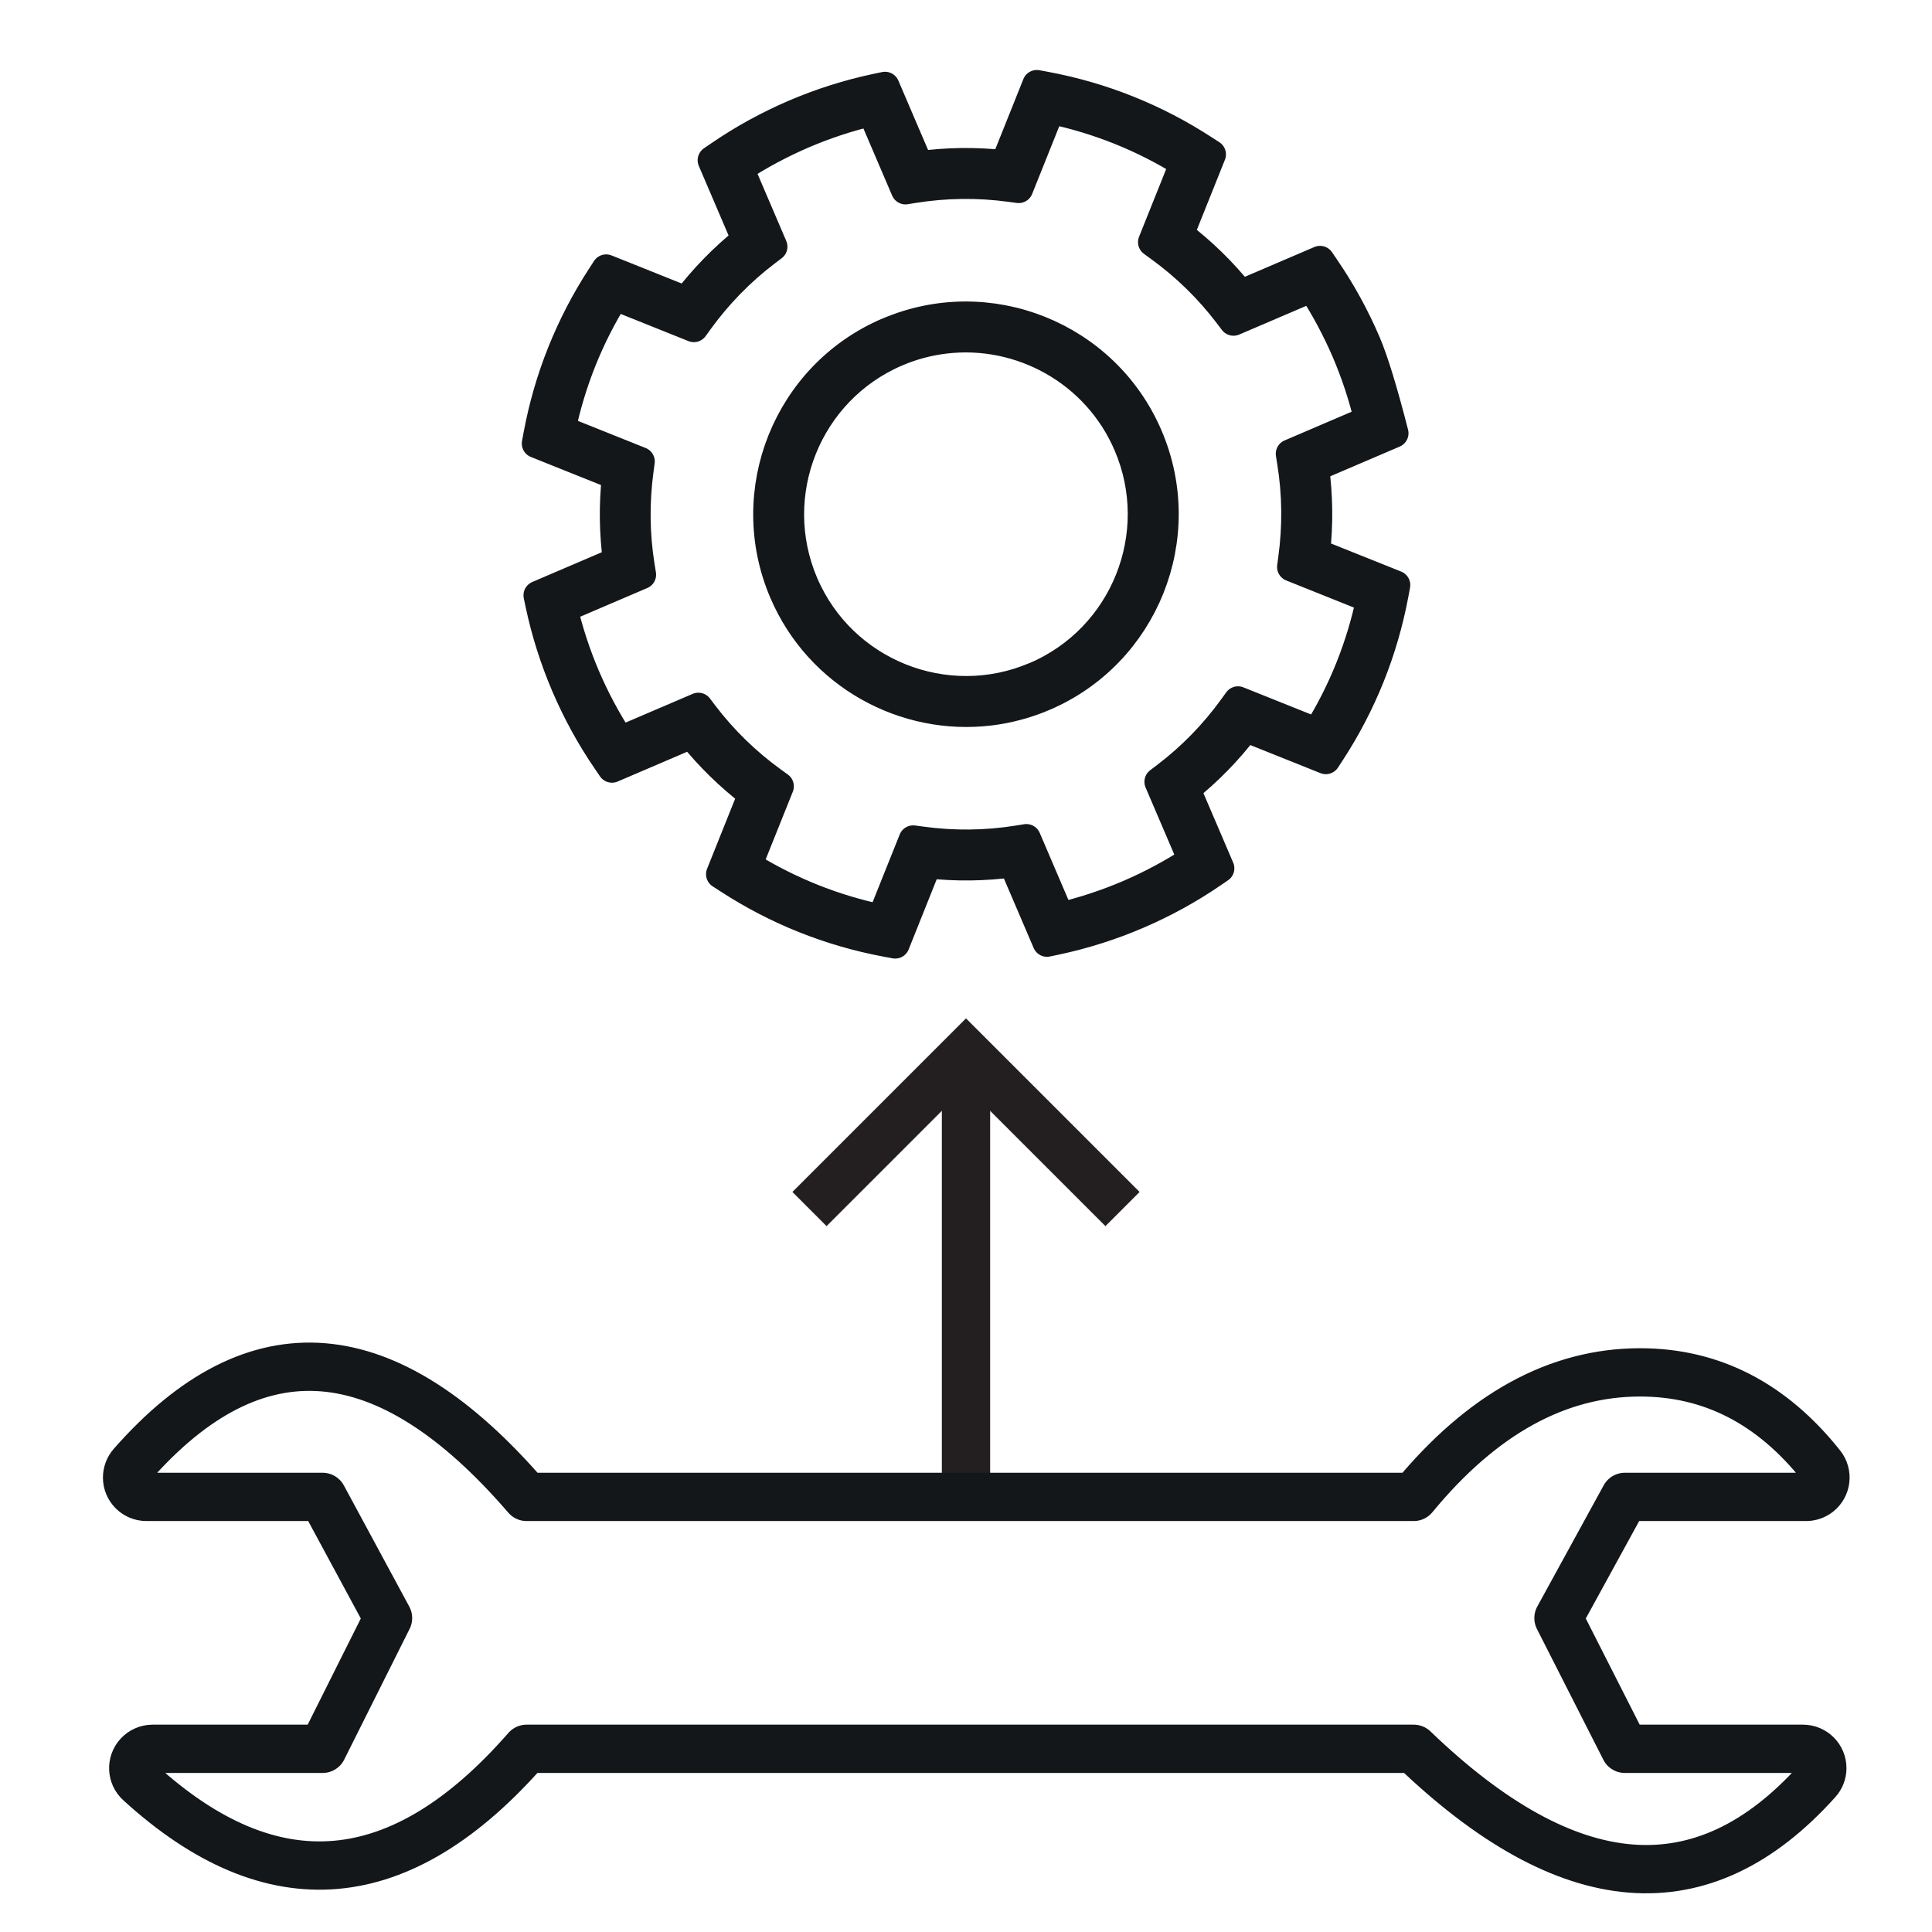 <?xml version="1.0" encoding="UTF-8"?>
<svg width="100px" height="100px" viewBox="0 0 100 100" version="1.1" xmlns="http://www.w3.org/2000/svg" xmlns:xlink="http://www.w3.org/1999/xlink">
    <title>icon/tool integration</title>
    <g id="icon/tool-integration" stroke="none" stroke-width="1" fill="none" fill-rule="evenodd">
        <g id="Group-2" transform="translate(50, 26.619) rotate(-7) translate(-50, -26.619) translate(27.5, 4.119)" fill="#13171A" fill-rule="nonzero" stroke="#13171A" stroke-linejoin="round" stroke-width="1.5">
            <path d="M19.639,12.64 C14.205,14.215 11.065,19.921 12.643,25.355 C13.942,29.837 18.054,32.761 22.503,32.761 C23.448,32.761 24.406,32.629 25.358,32.354 C30.792,30.779 33.932,25.073 32.354,19.639 C30.779,14.205 25.073,11.065 19.639,12.643 L19.639,12.64 Z M25.04,31.261 C20.206,32.662 15.133,29.87 13.732,25.04 C12.331,20.206 15.12,15.133 19.954,13.732 C20.8,13.486 21.653,13.371 22.493,13.371 C26.451,13.371 30.106,15.97 31.261,19.957 C32.662,24.79 29.873,29.863 25.04,31.264 L25.04,31.261 Z" id="Shape"></path>
            <path d="M45,21.037 C44.707,18.772 44.422,17.166 44.147,16.216 C43.733,14.792 43.182,13.407 42.503,12.102 L42.29,11.688 L37.994,12.935 C37.217,11.672 36.288,10.513 35.225,9.476 L37.381,5.559 L37.023,5.26 C34.739,3.34 32.141,1.91 29.296,1.007 L28.849,0.866 L26.694,4.784 C25.25,4.44 23.773,4.272 22.287,4.295 L21.04,1.13686838e-13 L20.574,0.039 C19.107,0.167 17.64,0.44 16.22,0.853 C14.795,1.267 13.411,1.818 12.105,2.497 L11.691,2.71 L12.938,7.009 C11.675,7.787 10.517,8.715 9.48,9.778 L5.562,7.623 L5.263,7.98 C3.344,10.264 1.913,12.863 1.011,15.708 L0.87,16.154 L4.787,18.31 C4.443,19.757 4.279,21.233 4.299,22.717 L-4.54747351e-13,23.963 L0.039,24.429 C0.167,25.896 0.44,27.36 0.853,28.784 C1.267,30.208 1.818,31.593 2.497,32.898 L2.71,33.312 L7.006,32.065 C7.783,33.328 8.712,34.487 9.775,35.524 L7.619,39.441 L7.977,39.74 C10.261,41.66 12.859,43.09 15.704,43.993 L16.151,44.134 L18.306,40.213 C19.75,40.557 21.227,40.721 22.713,40.701 L23.96,45 L24.426,44.961 C25.893,44.833 27.356,44.56 28.78,44.147 C30.205,43.733 31.589,43.182 32.895,42.503 L33.309,42.29 L32.062,37.994 C33.325,37.217 34.483,36.288 35.52,35.222 L39.438,37.377 L39.74,37.02 C41.66,34.736 43.09,32.137 43.993,29.292 L44.134,28.846 L40.216,26.69 C40.56,25.246 40.724,23.767 40.705,22.283 L45,21.037 Z M39.556,21.88 C39.619,23.547 39.432,25.214 39.005,26.831 L38.893,27.261 L42.762,29.391 C41.952,31.773 40.744,33.968 39.166,35.927 L35.297,33.798 L34.995,34.122 C33.857,35.35 32.551,36.396 31.107,37.236 L30.723,37.46 L31.953,41.702 C30.835,42.25 29.663,42.703 28.462,43.054 C27.258,43.402 26.024,43.648 24.787,43.783 L23.557,39.54 L23.114,39.556 C21.447,39.619 19.78,39.432 18.162,39.005 L17.732,38.893 L15.603,42.762 C13.22,41.952 11.025,40.744 9.066,39.166 L11.196,35.297 L10.871,34.995 C9.647,33.857 8.597,32.551 7.757,31.107 L7.534,30.723 L3.291,31.953 C2.743,30.835 2.29,29.663 1.939,28.462 C1.591,27.258 1.345,26.027 1.211,24.787 L5.454,23.557 L5.437,23.114 C5.375,21.447 5.562,19.78 5.988,18.162 L6.1,17.732 L2.231,15.603 C3.042,13.22 4.249,11.025 5.828,9.066 L9.696,11.196 L9.998,10.871 C11.137,9.647 12.443,8.597 13.887,7.757 L14.27,7.534 L13.04,3.291 C14.159,2.743 15.33,2.29 16.531,1.939 C17.732,1.591 18.966,1.345 20.206,1.211 L21.437,5.454 L21.88,5.437 C23.547,5.378 25.214,5.562 26.831,5.988 L27.261,6.1 L29.391,2.231 C31.773,3.042 33.968,4.249 35.927,5.828 L33.798,9.696 L34.122,9.998 C35.346,11.137 36.396,12.443 37.236,13.887 L37.46,14.27 L41.702,13.04 C42.25,14.159 42.703,15.33 43.054,16.531 C43.402,17.736 43.648,18.966 43.783,20.206 L39.54,21.437 L39.556,21.88 L39.556,21.88 Z" id="Shape"></path>
        </g>
        <g id="Group-Copy-8" transform="translate(50, 65.979) scale(1, -1) rotate(-180) translate(-50, -65.979) translate(41.899, 54.479)" stroke="#231F20" stroke-width="2.5">
            <polyline id="Path" points="0 8.101 8.101 0 16.202 8.101"></polyline>
            <line x1="8.101" y1="0.788" x2="8.101" y2="22.521" id="Path" stroke-linecap="round" stroke-linejoin="round"></line>
        </g>
        <path d="M7.896,90.518 L16.698,90.518 L16.698,90.518 L20.084,83.751 L16.698,77.479 L7.579,77.479 C7.026,77.479 6.578,77.031 6.578,76.479 C6.578,76.236 6.667,76.001 6.827,75.817 C13.218,68.535 20.028,69.089 27.256,77.479 C35.303,77.479 50.608,77.479 73.174,77.479 C76.713,73.182 80.619,71.034 84.893,71.034 C88.589,71.034 91.714,72.641 94.268,75.856 C94.612,76.289 94.54,76.918 94.108,77.262 C93.931,77.402 93.711,77.479 93.485,77.479 L84.103,77.479 L84.103,77.479 L80.667,83.752 L84.103,90.518 L93.325,90.518 C93.877,90.52 94.324,90.968 94.323,91.52 C94.323,91.766 94.231,92.004 94.064,92.184 C88.147,98.781 81.183,98.226 73.174,90.518 C58.101,90.518 40.883,90.518 27.256,90.518 C20.767,97.946 14.089,98.526 7.224,92.257 C6.815,91.885 6.786,91.252 7.159,90.844 C7.348,90.637 7.616,90.519 7.896,90.518 Z" id="Path-12" stroke="#13171A" stroke-width="2.5" stroke-linejoin="round"></path>
    </g>
</svg>